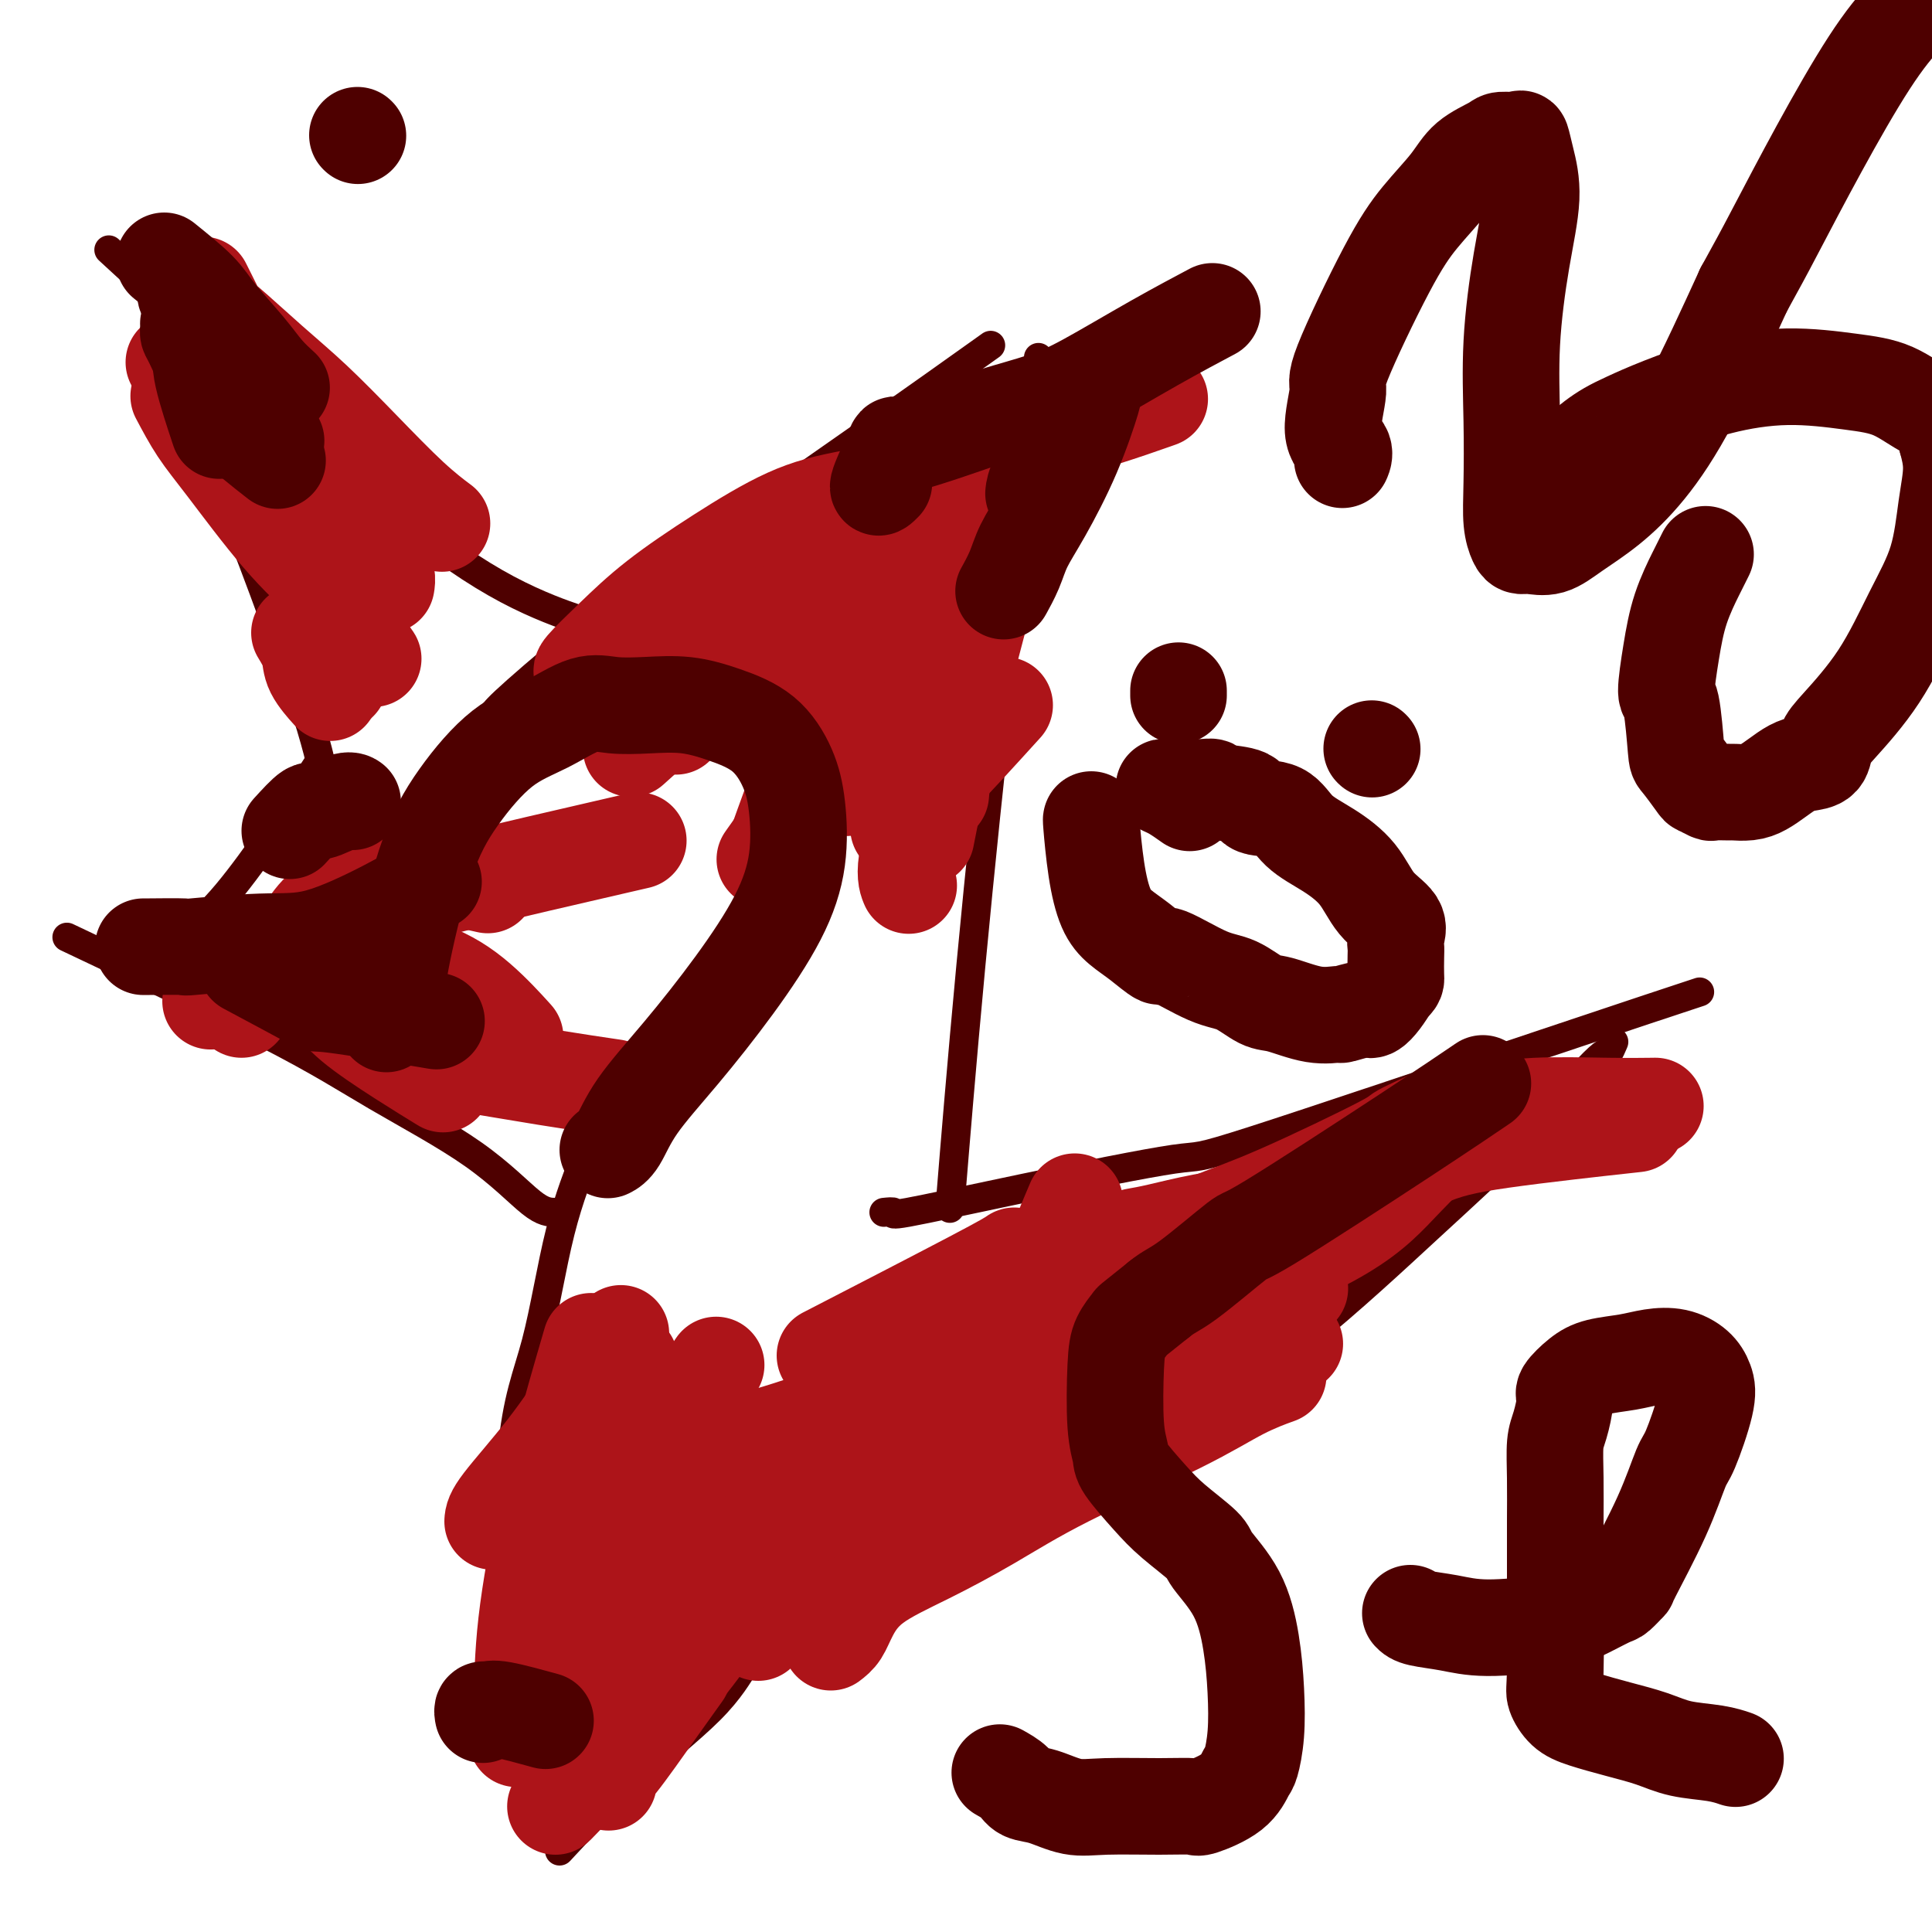 <svg viewBox='0 0 400 400' version='1.1' xmlns='http://www.w3.org/2000/svg' xmlns:xlink='http://www.w3.org/1999/xlink'><g fill='none' stroke='#4E0000' stroke-width='6' stroke-linecap='round' stroke-linejoin='round'><path d='M102,148c0.495,-0.719 0.991,-1.438 5,-5c4.009,-3.562 11.533,-9.965 18,-15c6.467,-5.035 11.878,-8.700 21,-15c9.122,-6.300 21.956,-15.235 33,-23c11.044,-7.765 20.298,-14.362 24,-17c3.702,-2.638 1.851,-1.319 0,0'/><path d='M215,74c-0.164,1.880 -0.328,3.761 -1,10c-0.672,6.239 -1.851,16.838 -3,26c-1.149,9.162 -2.267,16.889 -4,32c-1.733,15.111 -4.082,37.607 -6,58c-1.918,20.393 -3.405,38.684 -4,46c-0.595,7.316 -0.297,3.658 0,0'/><path d='M183,251c0.988,-0.102 1.977,-0.203 2,0c0.023,0.203 -0.919,0.711 3,0c3.919,-0.711 12.699,-2.640 24,-5c11.301,-2.360 25.122,-5.152 31,-6c5.878,-0.848 3.813,0.247 17,-4c13.187,-4.247 41.627,-13.836 60,-20c18.373,-6.164 26.678,-8.904 30,-10c3.322,-1.096 1.661,-0.548 0,0'/><path d='M334,216c0.114,-0.267 0.228,-0.534 0,0c-0.228,0.534 -0.798,1.870 -1,2c-0.202,0.130 -0.036,-0.945 -3,2c-2.964,2.945 -9.058,9.910 -15,16c-5.942,6.090 -11.734,11.305 -19,18c-7.266,6.695 -16.008,14.871 -26,23c-9.992,8.129 -21.235,16.210 -36,25c-14.765,8.790 -33.052,18.290 -49,26c-15.948,7.710 -29.557,13.632 -35,16c-5.443,2.368 -2.722,1.184 0,0'/><path d='M156,342c0.124,0.375 0.249,0.750 0,1c-0.249,0.250 -0.871,0.374 -2,2c-1.129,1.626 -2.767,4.756 -7,9c-4.233,4.244 -11.063,9.604 -17,15c-5.937,5.396 -10.982,10.827 -13,13c-2.018,2.173 -1.009,1.086 0,0'/><path d='M111,376c-0.538,-0.751 -1.076,-1.501 -2,-6c-0.924,-4.499 -2.233,-12.745 -3,-26c-0.767,-13.255 -0.993,-31.519 0,-43c0.993,-11.481 3.204,-16.181 5,-23c1.796,-6.819 3.176,-15.759 5,-23c1.824,-7.241 4.093,-12.783 5,-15c0.907,-2.217 0.454,-1.108 0,0'/><path d='M115,251c-1.253,-0.010 -2.507,-0.020 -5,-2c-2.493,-1.980 -6.226,-5.931 -12,-10c-5.774,-4.069 -13.589,-8.256 -20,-12c-6.411,-3.744 -11.418,-7.047 -23,-13c-11.582,-5.953 -29.738,-14.558 -37,-18c-7.262,-3.442 -3.631,-1.721 0,0'/><path d='M29,198c1.149,-0.315 2.298,-0.631 5,-2c2.702,-1.369 6.958,-3.792 13,-11c6.042,-7.208 13.869,-19.202 17,-24c3.131,-4.798 1.565,-2.399 0,0'/><path d='M67,162c0.169,0.512 0.338,1.024 0,-1c-0.338,-2.024 -1.183,-6.584 -5,-18c-3.817,-11.416 -10.604,-29.689 -16,-43c-5.396,-13.311 -9.399,-21.660 -11,-25c-1.601,-3.340 -0.801,-1.670 0,0'/><path d='M119,128c1.084,0.370 2.168,0.740 0,0c-2.168,-0.740 -7.586,-2.591 -14,-6c-6.414,-3.409 -13.822,-8.378 -23,-16c-9.178,-7.622 -20.125,-17.898 -31,-28c-10.875,-10.102 -21.679,-20.029 -26,-24c-4.321,-3.971 -2.161,-1.985 0,0'/></g>
<g fill='none' stroke='#AD1419' stroke-width='20' stroke-linecap='round' stroke-linejoin='round'><path d='M126,363c-0.086,0.643 -0.171,1.287 0,-1c0.171,-2.287 0.600,-7.503 2,-14c1.400,-6.497 3.771,-14.274 5,-18c1.229,-3.726 1.318,-3.402 2,-7c0.682,-3.598 1.959,-11.119 3,-16c1.041,-4.881 1.846,-7.123 3,-10c1.154,-2.877 2.657,-6.390 4,-9c1.343,-2.610 2.527,-4.317 3,-5c0.473,-0.683 0.237,-0.341 0,0'/><path d='M124,344c0.918,-4.753 1.837,-9.506 2,-12c0.163,-2.494 -0.429,-2.729 0,-6c0.429,-3.271 1.878,-9.578 3,-15c1.122,-5.422 1.918,-9.960 3,-14c1.082,-4.040 2.452,-7.583 3,-9c0.548,-1.417 0.274,-0.709 0,0'/><path d='M126,351c0.075,-4.534 0.150,-9.069 0,-11c-0.150,-1.931 -0.525,-1.260 0,-5c0.525,-3.740 1.949,-11.892 3,-17c1.051,-5.108 1.729,-7.174 2,-8c0.271,-0.826 0.136,-0.413 0,0'/><path d='M120,362c-0.115,-2.860 -0.230,-5.719 0,-7c0.230,-1.281 0.805,-0.983 1,-5c0.195,-4.017 0.011,-12.350 0,-18c-0.011,-5.650 0.152,-8.618 1,-14c0.848,-5.382 2.382,-13.180 4,-20c1.618,-6.820 3.319,-12.663 4,-15c0.681,-2.337 0.340,-1.169 0,0'/><path d='M107,360c0.399,-2.135 0.797,-4.269 1,-8c0.203,-3.731 0.209,-9.058 1,-16c0.791,-6.942 2.367,-15.500 4,-23c1.633,-7.500 3.324,-13.942 5,-20c1.676,-6.058 3.336,-11.731 4,-14c0.664,-2.269 0.332,-1.135 0,0'/><path d='M102,315c0.051,-0.759 0.102,-1.518 2,-4c1.898,-2.482 5.643,-6.686 9,-11c3.357,-4.314 6.327,-8.738 9,-13c2.673,-4.262 5.049,-8.360 6,-10c0.951,-1.640 0.475,-0.820 0,0'/><path d='M126,369c-0.024,-0.896 -0.048,-1.793 0,-2c0.048,-0.207 0.167,0.274 2,-2c1.833,-2.274 5.378,-7.305 8,-11c2.622,-3.695 4.321,-6.056 5,-7c0.679,-0.944 0.340,-0.472 0,0'/><path d='M115,374c0.047,0.005 0.094,0.010 2,-2c1.906,-2.010 5.671,-6.036 7,-7c1.329,-0.964 0.222,1.133 4,-3c3.778,-4.133 12.440,-14.497 18,-22c5.560,-7.503 8.017,-12.144 9,-14c0.983,-1.856 0.491,-0.928 0,0'/><path d='M121,139c-0.487,0.072 -0.974,0.143 0,-1c0.974,-1.143 3.410,-3.502 6,-6c2.590,-2.498 5.334,-5.135 9,-8c3.666,-2.865 8.252,-5.959 13,-9c4.748,-3.041 9.656,-6.030 14,-8c4.344,-1.970 8.123,-2.920 14,-4c5.877,-1.080 13.851,-2.291 21,-3c7.149,-0.709 13.471,-0.917 16,-1c2.529,-0.083 1.264,-0.042 0,0'/><path d='M181,108c3.188,-1.697 6.376,-3.394 8,-4c1.624,-0.606 1.684,-0.121 5,-2c3.316,-1.879 9.889,-6.122 16,-9c6.111,-2.878 11.761,-4.390 17,-6c5.239,-1.610 10.068,-3.317 12,-4c1.932,-0.683 0.966,-0.341 0,0'/><path d='M166,115c4.080,-2.912 8.160,-5.825 10,-7c1.840,-1.175 1.441,-0.613 5,-3c3.559,-2.387 11.078,-7.722 18,-12c6.922,-4.278 13.248,-7.498 19,-10c5.752,-2.502 10.929,-4.286 13,-5c2.071,-0.714 1.035,-0.357 0,0'/><path d='M210,95c-0.231,1.554 -0.462,3.109 -1,6c-0.538,2.891 -1.385,7.120 -2,10c-0.615,2.880 -1.000,4.411 -3,12c-2.000,7.589 -5.615,21.235 -8,31c-2.385,9.765 -3.538,15.647 -4,18c-0.462,2.353 -0.231,1.176 0,0'/><path d='M201,99c0.200,1.212 0.400,2.423 0,5c-0.400,2.577 -1.400,6.519 -2,10c-0.600,3.481 -0.800,6.500 -1,10c-0.200,3.500 -0.400,7.481 -1,15c-0.600,7.519 -1.600,18.577 -2,23c-0.400,4.423 -0.200,2.212 0,0'/><path d='M193,121c-0.511,3.800 -1.022,7.600 -2,14c-0.978,6.400 -2.422,15.400 -3,19c-0.578,3.600 -0.289,1.800 0,0'/><path d='M188,116c-0.035,0.378 -0.070,0.756 0,1c0.070,0.244 0.246,0.354 0,1c-0.246,0.646 -0.912,1.828 -3,7c-2.088,5.172 -5.596,14.335 -7,18c-1.404,3.665 -0.702,1.833 0,0'/><path d='M148,136c-1.381,1.667 -2.762,3.333 -4,5c-1.238,1.667 -2.333,3.333 -3,5c-0.667,1.667 -0.905,3.333 -1,4c-0.095,0.667 -0.048,0.333 0,0'/><path d='M177,122c-3.381,3.310 -6.762,6.619 -8,8c-1.238,1.381 -0.333,0.833 -5,3c-4.667,2.167 -14.905,7.048 -19,9c-4.095,1.952 -2.048,0.976 0,0'/><path d='M173,129c-3.556,3.667 -7.111,7.333 -10,10c-2.889,2.667 -5.111,4.333 -6,5c-0.889,0.667 -0.444,0.333 0,0'/><path d='M184,103c-4.238,5.530 -8.476,11.060 -11,14c-2.524,2.940 -3.333,3.292 -11,10c-7.667,6.708 -22.190,19.774 -28,25c-5.810,5.226 -2.905,2.613 0,0'/><path d='M171,127c-4.289,3.778 -8.578,7.556 -12,10c-3.422,2.444 -5.978,3.556 -7,4c-1.022,0.444 -0.511,0.222 0,0'/><path d='M172,148c-1.444,2.444 -2.889,4.889 -5,10c-2.111,5.111 -4.889,12.889 -6,16c-1.111,3.111 -0.556,1.556 0,0'/><path d='M175,163c0.000,0.000 0.100,0.100 0.1,0.1'/><path d='M188,150c-4.149,3.054 -8.298,6.107 -12,9c-3.702,2.893 -6.958,5.625 -10,9c-3.042,3.375 -5.869,7.393 -7,9c-1.131,1.607 -0.565,0.804 0,0'/><path d='M202,144c-5.637,5.696 -11.274,11.393 -14,14c-2.726,2.607 -2.542,2.125 -3,3c-0.458,0.875 -1.560,3.107 -2,4c-0.440,0.893 -0.220,0.446 0,0'/><path d='M208,146c-5.276,5.810 -10.552,11.620 -13,14c-2.448,2.380 -2.069,1.329 -3,4c-0.931,2.671 -3.174,9.065 -4,13c-0.826,3.935 -0.236,5.410 0,6c0.236,0.590 0.118,0.295 0,0'/><path d='M188,165c-0.310,1.357 -0.619,2.714 -1,3c-0.381,0.286 -0.833,-0.500 -1,0c-0.167,0.500 -0.048,2.286 0,3c0.048,0.714 0.024,0.357 0,0'/><path d='M278,251c0.504,-0.995 1.008,-1.990 4,-4c2.992,-2.010 8.472,-5.033 13,-7c4.528,-1.967 8.104,-2.876 16,-4c7.896,-1.124 20.113,-2.464 25,-3c4.887,-0.536 2.443,-0.268 0,0'/><path d='M260,263c-0.077,0.119 -0.153,0.238 0,0c0.153,-0.238 0.537,-0.833 3,-3c2.463,-2.167 7.007,-5.905 11,-9c3.993,-3.095 7.436,-5.547 11,-8c3.564,-2.453 7.250,-4.906 11,-7c3.750,-2.094 7.563,-3.829 11,-5c3.437,-1.171 6.499,-1.778 11,-2c4.501,-0.222 10.443,-0.060 15,0c4.557,0.060 7.731,0.017 9,0c1.269,-0.017 0.635,-0.009 0,0'/><path d='M307,228c-1.097,1.120 -2.193,2.240 -5,5c-2.807,2.760 -7.323,7.160 -11,11c-3.677,3.840 -6.513,7.120 -13,11c-6.487,3.880 -16.625,8.360 -23,11c-6.375,2.640 -8.987,3.440 -12,4c-3.013,0.560 -6.427,0.882 -9,1c-2.573,0.118 -4.307,0.034 -5,0c-0.693,-0.034 -0.347,-0.017 0,0'/><path d='M284,247c-3.570,0.506 -7.139,1.011 -11,2c-3.861,0.989 -8.012,2.461 -11,4c-2.988,1.539 -4.812,3.144 -10,5c-5.188,1.856 -13.741,3.961 -17,5c-3.259,1.039 -1.224,1.010 -6,1c-4.776,-0.010 -16.365,-0.003 -21,0c-4.635,0.003 -2.318,0.001 0,0'/><path d='M256,257c-2.911,0.754 -5.821,1.509 -8,2c-2.179,0.491 -3.625,0.719 -8,2c-4.375,1.281 -11.678,3.614 -17,5c-5.322,1.386 -8.663,1.825 -10,2c-1.337,0.175 -0.668,0.088 0,0'/><path d='M237,263c-1.994,-0.106 -3.988,-0.212 -6,0c-2.012,0.212 -4.041,0.741 -6,1c-1.959,0.259 -3.848,0.246 -5,0c-1.152,-0.246 -1.566,-0.726 -2,-1c-0.434,-0.274 -0.886,-0.343 0,-3c0.886,-2.657 3.110,-7.902 4,-10c0.890,-2.098 0.445,-1.049 0,0'/><path d='M210,260c-0.800,0.556 -1.600,1.111 -9,5c-7.400,3.889 -21.400,11.111 -27,14c-5.600,2.889 -2.800,1.444 0,0'/><path d='M154,332c-1.373,1.044 -2.747,2.088 1,-1c3.747,-3.088 12.614,-10.309 16,-13c3.386,-2.691 1.289,-0.850 6,-3c4.711,-2.150 16.229,-8.289 21,-11c4.771,-2.711 2.794,-1.995 6,-3c3.206,-1.005 11.594,-3.732 16,-5c4.406,-1.268 4.830,-1.077 5,-1c0.170,0.077 0.085,0.038 0,0'/><path d='M172,340c0.703,-0.537 1.406,-1.074 2,-2c0.594,-0.926 1.078,-2.241 2,-4c0.922,-1.759 2.283,-3.963 5,-6c2.717,-2.037 6.790,-3.907 11,-6c4.210,-2.093 8.558,-4.411 13,-7c4.442,-2.589 8.977,-5.451 16,-9c7.023,-3.549 16.532,-7.786 23,-11c6.468,-3.214 9.895,-5.404 13,-7c3.105,-1.596 5.887,-2.599 7,-3c1.113,-0.401 0.556,-0.201 0,0'/><path d='M157,338c-0.080,-0.226 -0.161,-0.453 0,-1c0.161,-0.547 0.562,-1.415 2,-3c1.438,-1.585 3.911,-3.887 7,-6c3.089,-2.113 6.792,-4.036 12,-6c5.208,-1.964 11.920,-3.970 18,-7c6.080,-3.030 11.529,-7.083 20,-11c8.471,-3.917 19.963,-7.699 27,-11c7.037,-3.301 9.618,-6.122 11,-7c1.382,-0.878 1.564,0.187 4,-1c2.436,-1.187 7.124,-4.625 9,-6c1.876,-1.375 0.938,-0.688 0,0'/><path d='M140,340c0.263,0.361 0.526,0.723 1,0c0.474,-0.723 1.159,-2.530 2,-4c0.841,-1.470 1.839,-2.604 3,-4c1.161,-1.396 2.487,-3.053 4,-5c1.513,-1.947 3.213,-4.183 9,-8c5.787,-3.817 15.660,-9.217 23,-13c7.340,-3.783 12.145,-5.951 19,-9c6.855,-3.049 15.759,-6.980 21,-9c5.241,-2.020 6.817,-2.129 10,-3c3.183,-0.871 7.972,-2.504 15,-6c7.028,-3.496 16.294,-8.856 20,-11c3.706,-2.144 1.853,-1.072 0,0'/><path d='M153,309c0.410,-0.135 0.819,-0.270 3,-1c2.181,-0.730 6.132,-2.055 10,-4c3.868,-1.945 7.651,-4.512 16,-8c8.349,-3.488 21.262,-7.899 27,-10c5.738,-2.101 4.300,-1.892 7,-3c2.700,-1.108 9.538,-3.534 14,-5c4.462,-1.466 6.547,-1.972 11,-4c4.453,-2.028 11.272,-5.580 14,-7c2.728,-1.420 1.364,-0.710 0,0'/><path d='M142,302c3.367,-1.079 6.734,-2.157 10,-3c3.266,-0.843 6.430,-1.450 14,-4c7.570,-2.550 19.547,-7.045 26,-9c6.453,-1.955 7.382,-1.372 11,-2c3.618,-0.628 9.925,-2.467 18,-5c8.075,-2.533 17.917,-5.762 22,-7c4.083,-1.238 2.407,-0.487 6,-1c3.593,-0.513 12.455,-2.289 16,-3c3.545,-0.711 1.772,-0.355 0,0'/><path d='M191,284c0.576,0.170 1.151,0.340 3,0c1.849,-0.340 4.971,-1.191 10,-3c5.029,-1.809 11.966,-4.577 17,-7c5.034,-2.423 8.164,-4.503 15,-8c6.836,-3.497 17.379,-8.412 23,-11c5.621,-2.588 6.321,-2.851 10,-4c3.679,-1.149 10.337,-3.186 13,-4c2.663,-0.814 1.332,-0.407 0,0'/><path d='M227,261c3.579,-0.806 7.158,-1.612 11,-3c3.842,-1.388 7.946,-3.357 12,-5c4.054,-1.643 8.059,-2.960 15,-6c6.941,-3.040 16.819,-7.805 21,-10c4.181,-2.195 2.664,-1.822 5,-3c2.336,-1.178 8.525,-3.908 11,-5c2.475,-1.092 1.238,-0.546 0,0'/><path d='M235,256c1.377,-0.241 2.755,-0.483 5,-1c2.245,-0.517 5.359,-1.310 9,-2c3.641,-0.690 7.811,-1.278 11,-2c3.189,-0.722 5.397,-1.579 12,-4c6.603,-2.421 17.601,-6.406 22,-8c4.399,-1.594 2.200,-0.797 0,0'/><path d='M42,59c1.258,2.504 2.517,5.008 3,6c0.483,0.992 0.192,0.473 2,2c1.808,1.527 5.715,5.100 9,8c3.285,2.900 5.949,5.128 9,8c3.051,2.872 6.488,6.388 10,10c3.512,3.612 7.099,7.319 10,10c2.901,2.681 5.114,4.338 6,5c0.886,0.662 0.443,0.331 0,0'/><path d='M37,82c1.276,2.407 2.553,4.814 4,7c1.447,2.186 3.065,4.152 6,8c2.935,3.848 7.189,9.578 11,14c3.811,4.422 7.180,7.537 10,10c2.820,2.463 5.091,4.275 6,5c0.909,0.725 0.454,0.362 0,0'/><path d='M36,75c2.452,2.327 4.904,4.653 6,6c1.096,1.347 0.837,1.713 2,4c1.163,2.287 3.748,6.494 8,12c4.252,5.506 10.171,12.311 14,16c3.829,3.689 5.569,4.262 7,5c1.431,0.738 2.552,1.639 3,2c0.448,0.361 0.224,0.180 0,0'/><path d='M45,73c-0.377,-0.497 -0.753,-0.993 0,0c0.753,0.993 2.636,3.477 6,8c3.364,4.523 8.208,11.086 12,16c3.792,4.914 6.533,8.179 9,11c2.467,2.821 4.661,5.200 6,7c1.339,1.800 1.822,3.023 2,4c0.178,0.977 0.051,1.708 0,2c-0.051,0.292 -0.025,0.146 0,0'/><path d='M66,113c0.444,0.346 0.887,0.692 1,1c0.113,0.308 -0.106,0.577 0,1c0.106,0.423 0.537,1.000 1,2c0.463,1.000 0.959,2.423 2,5c1.041,2.577 2.626,6.309 4,9c1.374,2.691 2.535,4.340 3,5c0.465,0.660 0.232,0.330 0,0'/><path d='M62,131c0.821,1.357 1.643,2.714 2,4c0.357,1.286 0.250,2.500 1,4c0.750,1.500 2.357,3.286 3,4c0.643,0.714 0.321,0.357 0,0'/><path d='M67,129c0.014,1.282 0.029,2.565 0,4c-0.029,1.435 -0.100,3.024 0,4c0.100,0.976 0.373,1.340 1,2c0.627,0.660 1.608,1.617 2,2c0.392,0.383 0.196,0.191 0,0'/><path d='M44,207c-0.633,0.452 -1.267,0.904 3,-2c4.267,-2.904 13.433,-9.165 21,-13c7.567,-3.835 13.533,-5.244 16,-6c2.467,-0.756 1.433,-0.857 10,-3c8.567,-2.143 26.733,-6.326 34,-8c7.267,-1.674 3.633,-0.837 0,0'/><path d='M50,209c0.296,-0.766 0.592,-1.532 1,-2c0.408,-0.468 0.930,-0.637 3,-3c2.070,-2.363 5.690,-6.921 8,-10c2.310,-3.079 3.310,-4.681 5,-6c1.690,-1.319 4.070,-2.355 6,-3c1.930,-0.645 3.408,-0.899 4,-1c0.592,-0.101 0.296,-0.051 0,0'/><path d='M46,198c1.581,0.127 3.163,0.254 4,0c0.837,-0.254 0.930,-0.887 3,0c2.070,0.887 6.118,3.296 9,5c2.882,1.704 4.598,2.702 6,4c1.402,1.298 2.489,2.894 5,5c2.511,2.106 6.445,4.721 10,7c3.555,2.279 6.730,4.223 8,5c1.270,0.777 0.635,0.389 0,0'/><path d='M78,200c0.058,1.348 0.115,2.696 0,3c-0.115,0.304 -0.404,-0.437 1,2c1.404,2.437 4.501,8.051 7,11c2.499,2.949 4.402,3.234 9,4c4.598,0.766 11.892,2.014 18,3c6.108,0.986 11.031,1.710 13,2c1.969,0.290 0.985,0.145 0,0'/><path d='M65,196c0.246,0.045 0.492,0.091 2,0c1.508,-0.091 4.279,-0.317 6,0c1.721,0.317 2.392,1.179 5,2c2.608,0.821 7.153,1.602 11,3c3.847,1.398 6.997,3.415 10,6c3.003,2.585 5.858,5.739 7,7c1.142,1.261 0.571,0.631 0,0'/><path d='M80,180c-0.298,-0.054 -0.595,-0.107 1,0c1.595,0.107 5.083,0.375 9,1c3.917,0.625 8.262,1.607 10,2c1.738,0.393 0.869,0.196 0,0'/></g>
<g fill='none' stroke='#4E0000' stroke-width='20' stroke-linecap='round' stroke-linejoin='round'><path d='M30,196c-0.404,0.009 -0.808,0.017 1,0c1.808,-0.017 5.827,-0.061 7,0c1.173,0.061 -0.501,0.226 2,0c2.501,-0.226 9.176,-0.842 14,-1c4.824,-0.158 7.798,0.143 12,-1c4.202,-1.143 9.631,-3.731 14,-6c4.369,-2.269 7.677,-4.220 9,-5c1.323,-0.780 0.662,-0.390 0,0'/><path d='M60,172c1.600,-1.751 3.199,-3.502 4,-4c0.801,-0.498 0.802,0.258 2,0c1.198,-0.258 3.592,-1.531 5,-2c1.408,-0.469 1.831,-0.134 2,0c0.169,0.134 0.085,0.067 0,0'/><path d='M51,200c5.494,2.935 10.988,5.869 13,7c2.012,1.131 0.542,0.458 5,1c4.458,0.542 14.845,2.298 19,3c4.155,0.702 2.077,0.351 0,0'/><path d='M71,202c0.000,0.000 0.100,0.100 0.1,0.1'/><path d='M74,28c0.000,0.000 0.100,0.100 0.1,0.1'/><path d='M34,54c2.662,2.148 5.323,4.296 7,6c1.677,1.704 2.369,2.965 4,5c1.631,2.035 4.200,4.844 6,7c1.800,2.156 2.831,3.657 4,5c1.169,1.343 2.477,2.526 3,3c0.523,0.474 0.262,0.237 0,0'/><path d='M42,73c-0.333,1.000 -0.667,2.000 0,5c0.667,3.000 2.333,8.000 3,10c0.667,2.000 0.333,1.000 0,0'/><path d='M39,61c-0.526,-0.305 -1.051,-0.610 0,1c1.051,1.610 3.679,5.136 6,9c2.321,3.864 4.333,8.067 6,11c1.667,2.933 2.987,4.597 4,6c1.013,1.403 1.718,2.544 2,3c0.282,0.456 0.141,0.228 0,0'/><path d='M39,67c0.010,0.326 0.020,0.651 0,1c-0.020,0.349 -0.068,0.721 0,1c0.068,0.279 0.254,0.464 1,2c0.746,1.536 2.054,4.423 3,7c0.946,2.577 1.532,4.845 3,7c1.468,2.155 3.818,4.195 6,6c2.182,1.805 4.195,3.373 5,4c0.805,0.627 0.403,0.314 0,0'/><path d='M183,100c-0.768,0.782 -1.537,1.563 -1,0c0.537,-1.563 2.378,-5.472 3,-7c0.622,-1.528 0.024,-0.677 2,-1c1.976,-0.323 6.525,-1.820 10,-3c3.475,-1.180 5.875,-2.044 9,-3c3.125,-0.956 6.976,-2.005 10,-3c3.024,-0.995 5.223,-1.937 9,-4c3.777,-2.063 9.132,-5.248 14,-8c4.868,-2.752 9.248,-5.072 11,-6c1.752,-0.928 0.876,-0.464 0,0'/><path d='M226,82c0.300,-0.507 0.600,-1.015 0,1c-0.600,2.015 -2.102,6.551 -4,11c-1.898,4.449 -4.194,8.811 -6,12c-1.806,3.189 -3.123,5.205 -4,7c-0.877,1.795 -1.313,3.368 -2,5c-0.687,1.632 -1.625,3.323 -2,4c-0.375,0.677 -0.188,0.338 0,0'/><path d='M220,87c-0.928,2.550 -1.856,5.100 -2,6c-0.144,0.900 0.498,0.148 0,1c-0.498,0.852 -2.134,3.306 -3,5c-0.866,1.694 -0.962,2.627 -1,3c-0.038,0.373 -0.019,0.187 0,0'/><path d='M278,95c-0.071,0.167 -0.142,0.333 0,0c0.142,-0.333 0.497,-1.167 0,-2c-0.497,-0.833 -1.847,-1.666 -2,-4c-0.153,-2.334 0.889,-6.171 1,-8c0.111,-1.829 -0.710,-1.651 1,-6c1.710,-4.349 5.950,-13.224 9,-19c3.050,-5.776 4.909,-8.452 7,-11c2.091,-2.548 4.413,-4.969 6,-7c1.587,-2.031 2.439,-3.671 4,-5c1.561,-1.329 3.832,-2.347 5,-3c1.168,-0.653 1.232,-0.943 2,-1c0.768,-0.057 2.239,0.118 3,0c0.761,-0.118 0.813,-0.528 1,0c0.187,0.528 0.509,1.993 1,4c0.491,2.007 1.151,4.554 1,8c-0.151,3.446 -1.113,7.790 -2,13c-0.887,5.210 -1.699,11.287 -2,17c-0.301,5.713 -0.092,11.062 0,16c0.092,4.938 0.068,9.466 0,13c-0.068,3.534 -0.178,6.073 0,8c0.178,1.927 0.646,3.241 1,4c0.354,0.759 0.595,0.965 1,1c0.405,0.035 0.976,-0.099 2,0c1.024,0.099 2.502,0.430 4,0c1.498,-0.430 3.015,-1.621 5,-3c1.985,-1.379 4.439,-2.947 7,-5c2.561,-2.053 5.228,-4.591 8,-8c2.772,-3.409 5.649,-7.688 9,-14c3.351,-6.312 7.175,-14.656 11,-23'/><path d='M361,60c3.715,-6.823 3.004,-5.381 7,-13c3.996,-7.619 12.700,-24.300 19,-34c6.300,-9.700 10.196,-12.419 14,-15c3.804,-2.581 7.515,-5.023 9,-6c1.485,-0.977 0.742,-0.488 0,0'/><path d='M353,115c0.104,-0.208 0.207,-0.415 0,0c-0.207,0.415 -0.725,1.454 -1,2c-0.275,0.546 -0.305,0.601 -1,2c-0.695,1.399 -2.053,4.144 -3,7c-0.947,2.856 -1.482,5.823 -2,9c-0.518,3.177 -1.018,6.564 -1,8c0.018,1.436 0.553,0.920 1,3c0.447,2.080 0.807,6.757 1,9c0.193,2.243 0.221,2.051 1,3c0.779,0.949 2.311,3.039 3,4c0.689,0.961 0.536,0.793 1,1c0.464,0.207 1.545,0.788 2,1c0.455,0.212 0.285,0.055 1,0c0.715,-0.055 2.316,-0.006 3,0c0.684,0.006 0.451,-0.029 1,0c0.549,0.029 1.879,0.124 3,0c1.121,-0.124 2.034,-0.465 3,-1c0.966,-0.535 1.984,-1.263 3,-2c1.016,-0.737 2.028,-1.484 3,-2c0.972,-0.516 1.903,-0.802 3,-1c1.097,-0.198 2.361,-0.306 3,-1c0.639,-0.694 0.654,-1.972 1,-3c0.346,-1.028 1.024,-1.805 3,-4c1.976,-2.195 5.252,-5.807 8,-10c2.748,-4.193 4.968,-8.966 7,-13c2.032,-4.034 3.874,-7.329 5,-11c1.126,-3.671 1.534,-7.719 2,-11c0.466,-3.281 0.990,-5.795 1,-8c0.010,-2.205 -0.495,-4.103 -1,-6'/><path d='M403,91c-0.275,-5.011 -1.961,-5.037 -4,-6c-2.039,-0.963 -4.431,-2.862 -7,-4c-2.569,-1.138 -5.317,-1.514 -9,-2c-3.683,-0.486 -8.302,-1.081 -13,-1c-4.698,0.081 -9.475,0.837 -14,2c-4.525,1.163 -8.799,2.734 -12,4c-3.201,1.266 -5.330,2.228 -7,3c-1.670,0.772 -2.882,1.356 -4,2c-1.118,0.644 -2.142,1.349 -3,2c-0.858,0.651 -1.550,1.247 -2,2c-0.450,0.753 -0.660,1.664 -1,2c-0.340,0.336 -0.812,0.096 -1,0c-0.188,-0.096 -0.094,-0.048 0,0'/><path d='M207,367c1.124,0.633 2.248,1.266 3,2c0.752,0.734 1.132,1.570 2,2c0.868,0.430 2.223,0.454 4,1c1.777,0.546 3.977,1.612 6,2c2.023,0.388 3.868,0.096 7,0c3.132,-0.096 7.550,0.002 11,0c3.450,-0.002 5.932,-0.105 7,0c1.068,0.105 0.720,0.419 2,0c1.280,-0.419 4.186,-1.571 6,-3c1.814,-1.429 2.537,-3.137 3,-4c0.463,-0.863 0.668,-0.882 1,-2c0.332,-1.118 0.793,-3.336 1,-6c0.207,-2.664 0.162,-5.775 0,-9c-0.162,-3.225 -0.441,-6.564 -1,-10c-0.559,-3.436 -1.400,-6.969 -3,-10c-1.600,-3.031 -3.960,-5.561 -5,-7c-1.040,-1.439 -0.761,-1.787 -2,-3c-1.239,-1.213 -3.996,-3.289 -6,-5c-2.004,-1.711 -3.255,-3.055 -5,-5c-1.745,-1.945 -3.982,-4.491 -5,-6c-1.018,-1.509 -0.815,-1.981 -1,-3c-0.185,-1.019 -0.757,-2.585 -1,-6c-0.243,-3.415 -0.156,-8.677 0,-12c0.156,-3.323 0.382,-4.705 1,-6c0.618,-1.295 1.628,-2.502 2,-3c0.372,-0.498 0.106,-0.285 1,-1c0.894,-0.715 2.947,-2.357 5,-4'/><path d='M240,269c1.999,-1.656 2.996,-1.797 6,-4c3.004,-2.203 8.015,-6.469 10,-8c1.985,-1.531 0.944,-0.328 7,-4c6.056,-3.672 19.207,-12.219 28,-18c8.793,-5.781 13.226,-8.794 15,-10c1.774,-1.206 0.887,-0.603 0,0'/><path d='M292,334c0.323,0.345 0.646,0.690 2,1c1.354,0.310 3.739,0.584 6,1c2.261,0.416 4.397,0.975 8,1c3.603,0.025 8.672,-0.485 12,-1c3.328,-0.515 4.915,-1.036 7,-2c2.085,-0.964 4.669,-2.371 6,-3c1.331,-0.629 1.410,-0.480 2,-1c0.590,-0.520 1.690,-1.708 2,-2c0.310,-0.292 -0.169,0.313 1,-2c1.169,-2.313 3.985,-7.543 6,-12c2.015,-4.457 3.229,-8.142 4,-10c0.771,-1.858 1.099,-1.888 2,-4c0.901,-2.112 2.373,-6.304 3,-9c0.627,-2.696 0.407,-3.896 0,-5c-0.407,-1.104 -1.000,-2.111 -2,-3c-1.000,-0.889 -2.406,-1.659 -4,-2c-1.594,-0.341 -3.377,-0.253 -5,0c-1.623,0.253 -3.085,0.670 -5,1c-1.915,0.330 -4.281,0.574 -6,1c-1.719,0.426 -2.790,1.035 -4,2c-1.210,0.965 -2.559,2.288 -3,3c-0.441,0.712 0.025,0.813 0,2c-0.025,1.187 -0.543,3.459 -1,5c-0.457,1.541 -0.855,2.352 -1,4c-0.145,1.648 -0.039,4.132 0,7c0.039,2.868 0.010,6.118 0,9c-0.010,2.882 -0.003,5.395 0,8c0.003,2.605 0.001,5.303 0,8'/><path d='M322,331c-0.315,6.673 -0.103,1.857 0,3c0.103,1.143 0.097,8.246 0,12c-0.097,3.754 -0.285,4.160 0,5c0.285,0.840 1.042,2.113 2,3c0.958,0.887 2.118,1.389 4,2c1.882,0.611 4.487,1.330 7,2c2.513,0.670 4.933,1.290 7,2c2.067,0.710 3.781,1.510 6,2c2.219,0.490 4.944,0.670 7,1c2.056,0.330 3.445,0.808 4,1c0.555,0.192 0.278,0.096 0,0'/><path d='M244,143c0.000,0.417 0.000,0.833 0,1c0.000,0.167 0.000,0.083 0,0'/><path d='M284,155c0.000,0.000 0.100,0.100 0.1,0.1'/><path d='M226,170c-0.071,-0.382 -0.141,-0.763 0,1c0.141,1.763 0.494,5.672 1,9c0.506,3.328 1.166,6.075 2,8c0.834,1.925 1.842,3.027 3,4c1.158,0.973 2.464,1.817 4,3c1.536,1.183 3.300,2.706 4,3c0.700,0.294 0.337,-0.641 2,0c1.663,0.641 5.353,2.859 8,4c2.647,1.141 4.251,1.205 6,2c1.749,0.795 3.642,2.319 5,3c1.358,0.681 2.181,0.518 4,1c1.819,0.482 4.633,1.609 7,2c2.367,0.391 4.286,0.047 5,0c0.714,-0.047 0.222,0.203 1,0c0.778,-0.203 2.827,-0.858 4,-1c1.173,-0.142 1.470,0.231 2,0c0.530,-0.231 1.294,-1.066 2,-2c0.706,-0.934 1.353,-1.967 2,-3'/><path d='M288,204c1.156,-1.010 1.045,-1.036 1,-2c-0.045,-0.964 -0.024,-2.867 0,-4c0.024,-1.133 0.052,-1.495 0,-2c-0.052,-0.505 -0.185,-1.153 0,-2c0.185,-0.847 0.689,-1.895 0,-3c-0.689,-1.105 -2.569,-2.268 -4,-4c-1.431,-1.732 -2.412,-4.031 -4,-6c-1.588,-1.969 -3.784,-3.606 -6,-5c-2.216,-1.394 -4.453,-2.544 -6,-4c-1.547,-1.456 -2.403,-3.217 -4,-4c-1.597,-0.783 -3.935,-0.588 -5,-1c-1.065,-0.412 -0.858,-1.431 -2,-2c-1.142,-0.569 -3.633,-0.688 -5,-1c-1.367,-0.312 -1.611,-0.816 -2,-1c-0.389,-0.184 -0.923,-0.048 -2,0c-1.077,0.048 -2.698,0.006 -4,0c-1.302,-0.006 -2.285,0.023 -3,0c-0.715,-0.023 -1.161,-0.099 -1,0c0.161,0.099 0.928,0.373 2,1c1.072,0.627 2.449,1.608 3,2c0.551,0.392 0.275,0.196 0,0'/><path d='M80,212c-0.226,-0.860 -0.451,-1.719 0,-3c0.451,-1.281 1.580,-2.982 2,-4c0.420,-1.018 0.132,-1.352 1,-6c0.868,-4.648 2.892,-13.611 5,-20c2.108,-6.389 4.302,-10.206 7,-14c2.698,-3.794 5.902,-7.566 9,-10c3.098,-2.434 6.090,-3.529 9,-5c2.910,-1.471 5.738,-3.317 8,-4c2.262,-0.683 3.959,-0.202 6,0c2.041,0.202 4.427,0.123 7,0c2.573,-0.123 5.334,-0.292 8,0c2.666,0.292 5.239,1.045 8,2c2.761,0.955 5.712,2.111 8,4c2.288,1.889 3.912,4.512 5,7c1.088,2.488 1.639,4.842 2,8c0.361,3.158 0.533,7.118 0,11c-0.533,3.882 -1.770,7.684 -4,12c-2.230,4.316 -5.452,9.146 -9,14c-3.548,4.854 -7.420,9.732 -11,14c-3.580,4.268 -6.867,7.928 -9,11c-2.133,3.072 -3.113,5.558 -4,7c-0.887,1.442 -1.682,1.841 -2,2c-0.318,0.159 -0.159,0.080 0,0'/><path d='M100,355c-0.086,-0.439 -0.172,-0.877 0,-1c0.172,-0.123 0.603,0.070 1,0c0.397,-0.070 0.761,-0.404 3,0c2.239,0.404 6.354,1.544 8,2c1.646,0.456 0.823,0.228 0,0'/></g>
</svg>